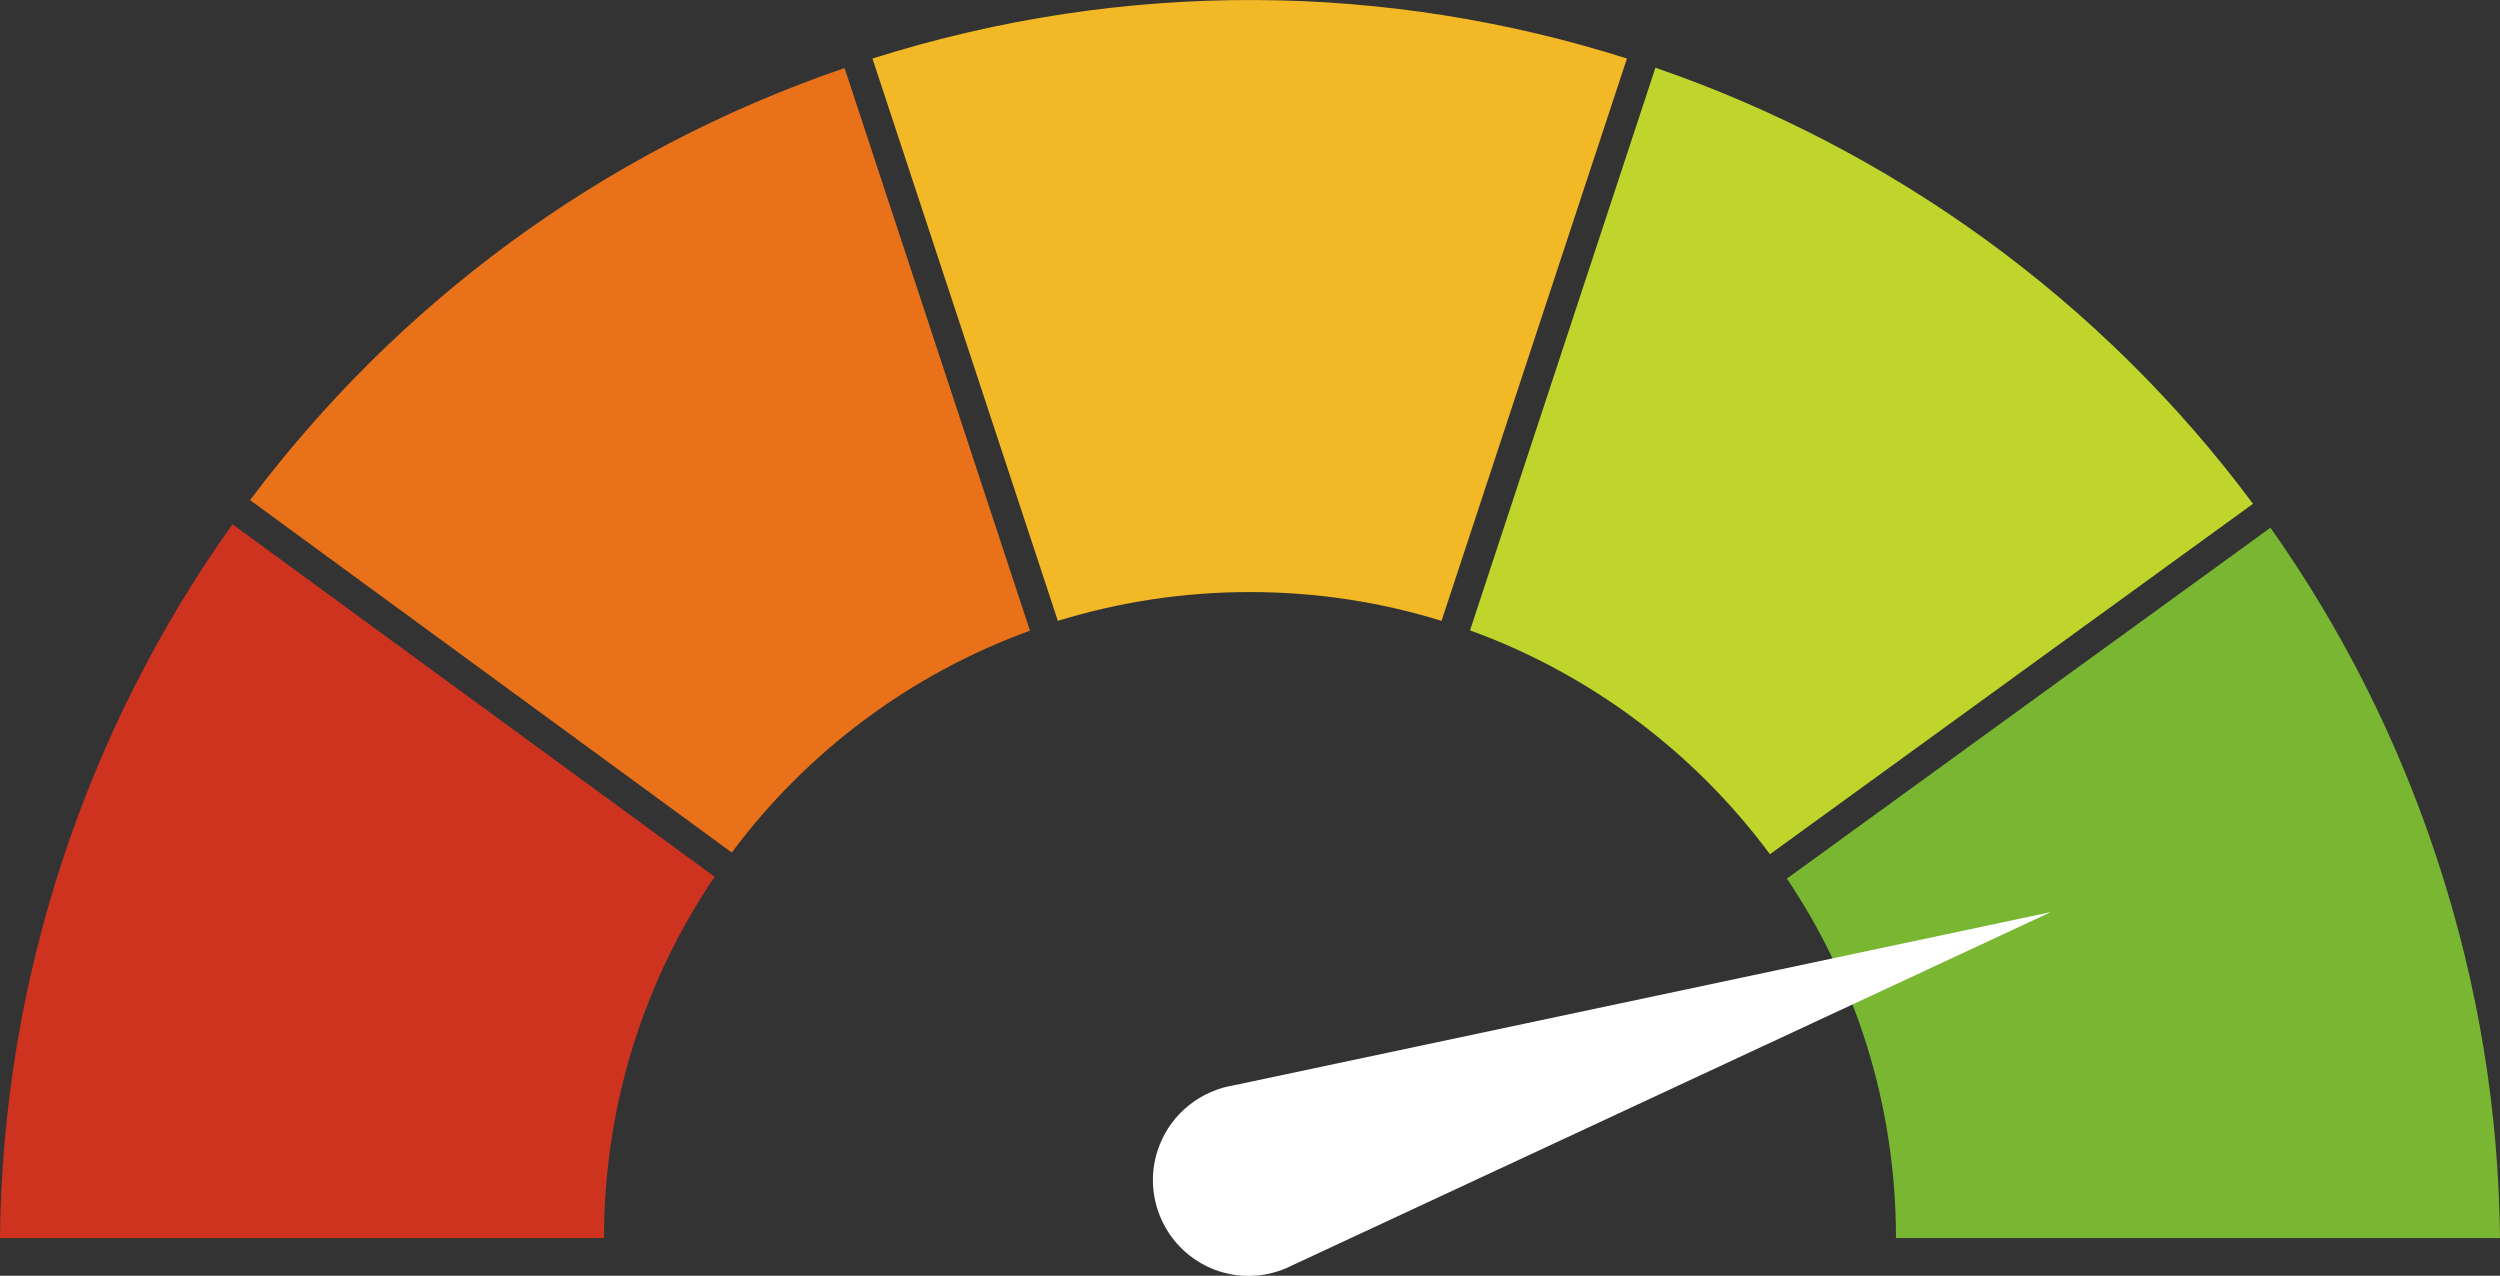 <?xml version="1.0" encoding="UTF-8"?>
<svg id="d" data-name="Layer 2" xmlns="http://www.w3.org/2000/svg" width="81.58" height="41.63" xmlns:xlink="http://www.w3.org/1999/xlink" viewBox="0 0 81.58 41.63">
  <rect x="0" y="0" width="81.58" height="41.63" fill="#333333" stroke="none"/>
  <defs>
    <style>
      .f {
        fill: #79b732;
      }

      .f, .g, .h, .i, .j, .k {
        stroke-width: 0px;
      }

      .g {
        fill: #ce3320;
      }

      .h {
        fill: #f2b826;
      }

      .i {
        fill: #bfd52b;
      }

      .j {
        fill: #fff;
      }

      .k {
        fill: #e9711a;
      }
    </style>
    <symbol id="a" data-name="20 Hour" viewBox="0 0 81.58 41.63">
      <g>
        <use width="81.58" height="40.4" xlink:href="#b"/>
        <path class="j" d="M66.93,29.76l-24.76,11.53c-.06.03-.13.06-.19.09h0c-.72.31-1.56.35-2.35.05-1.61-.62-2.42-2.43-1.8-4.04.42-1.09,1.38-1.81,2.46-1.98l26.65-5.65Z"/>
      </g>
    </symbol>
    <symbol id="b" data-name="20-Hour" viewBox="0 0 81.58 40.4">
      <g>
        <path class="h" d="M40.79,19.32c2.18,0,4.28.33,6.25.94L53.09,1.91c-7.75-2.46-16.3-2.63-24.62,0l6.05,18.35c1.98-.61,4.08-.94,6.26-.94Z"/>
        <path class="i" d="M57.75,27.88l15.77-11.44c-4.96-6.67-11.81-11.58-19.5-14.23l-6.05,18.36c3.94,1.43,7.34,4,9.79,7.31Z"/>
        <path class="f" d="M79.52,28.01c-1.3-3.95-3.15-7.56-5.43-10.79l-15.78,11.45c2.25,3.35,3.56,7.39,3.56,11.73h19.71c-.04-4.11-.7-8.28-2.06-12.39Z"/>
        <path class="g" d="M7.59,17.1C2.79,23.84.08,31.97,0,40.4h19.71c0-4.37,1.33-8.43,3.61-11.79l-15.73-11.5Z"/>
        <path class="k" d="M33.61,20.58L27.56,2.22c-8.03,2.75-14.65,7.77-19.4,14.1l15.72,11.5c2.44-3.28,5.82-5.82,9.73-7.24Z"/>
      </g>
    </symbol>
  </defs>
  <g id="e" data-name="Layer 1">
    <use width="81.58" height="41.63" xlink:href="#a"/>
  </g>
</svg>